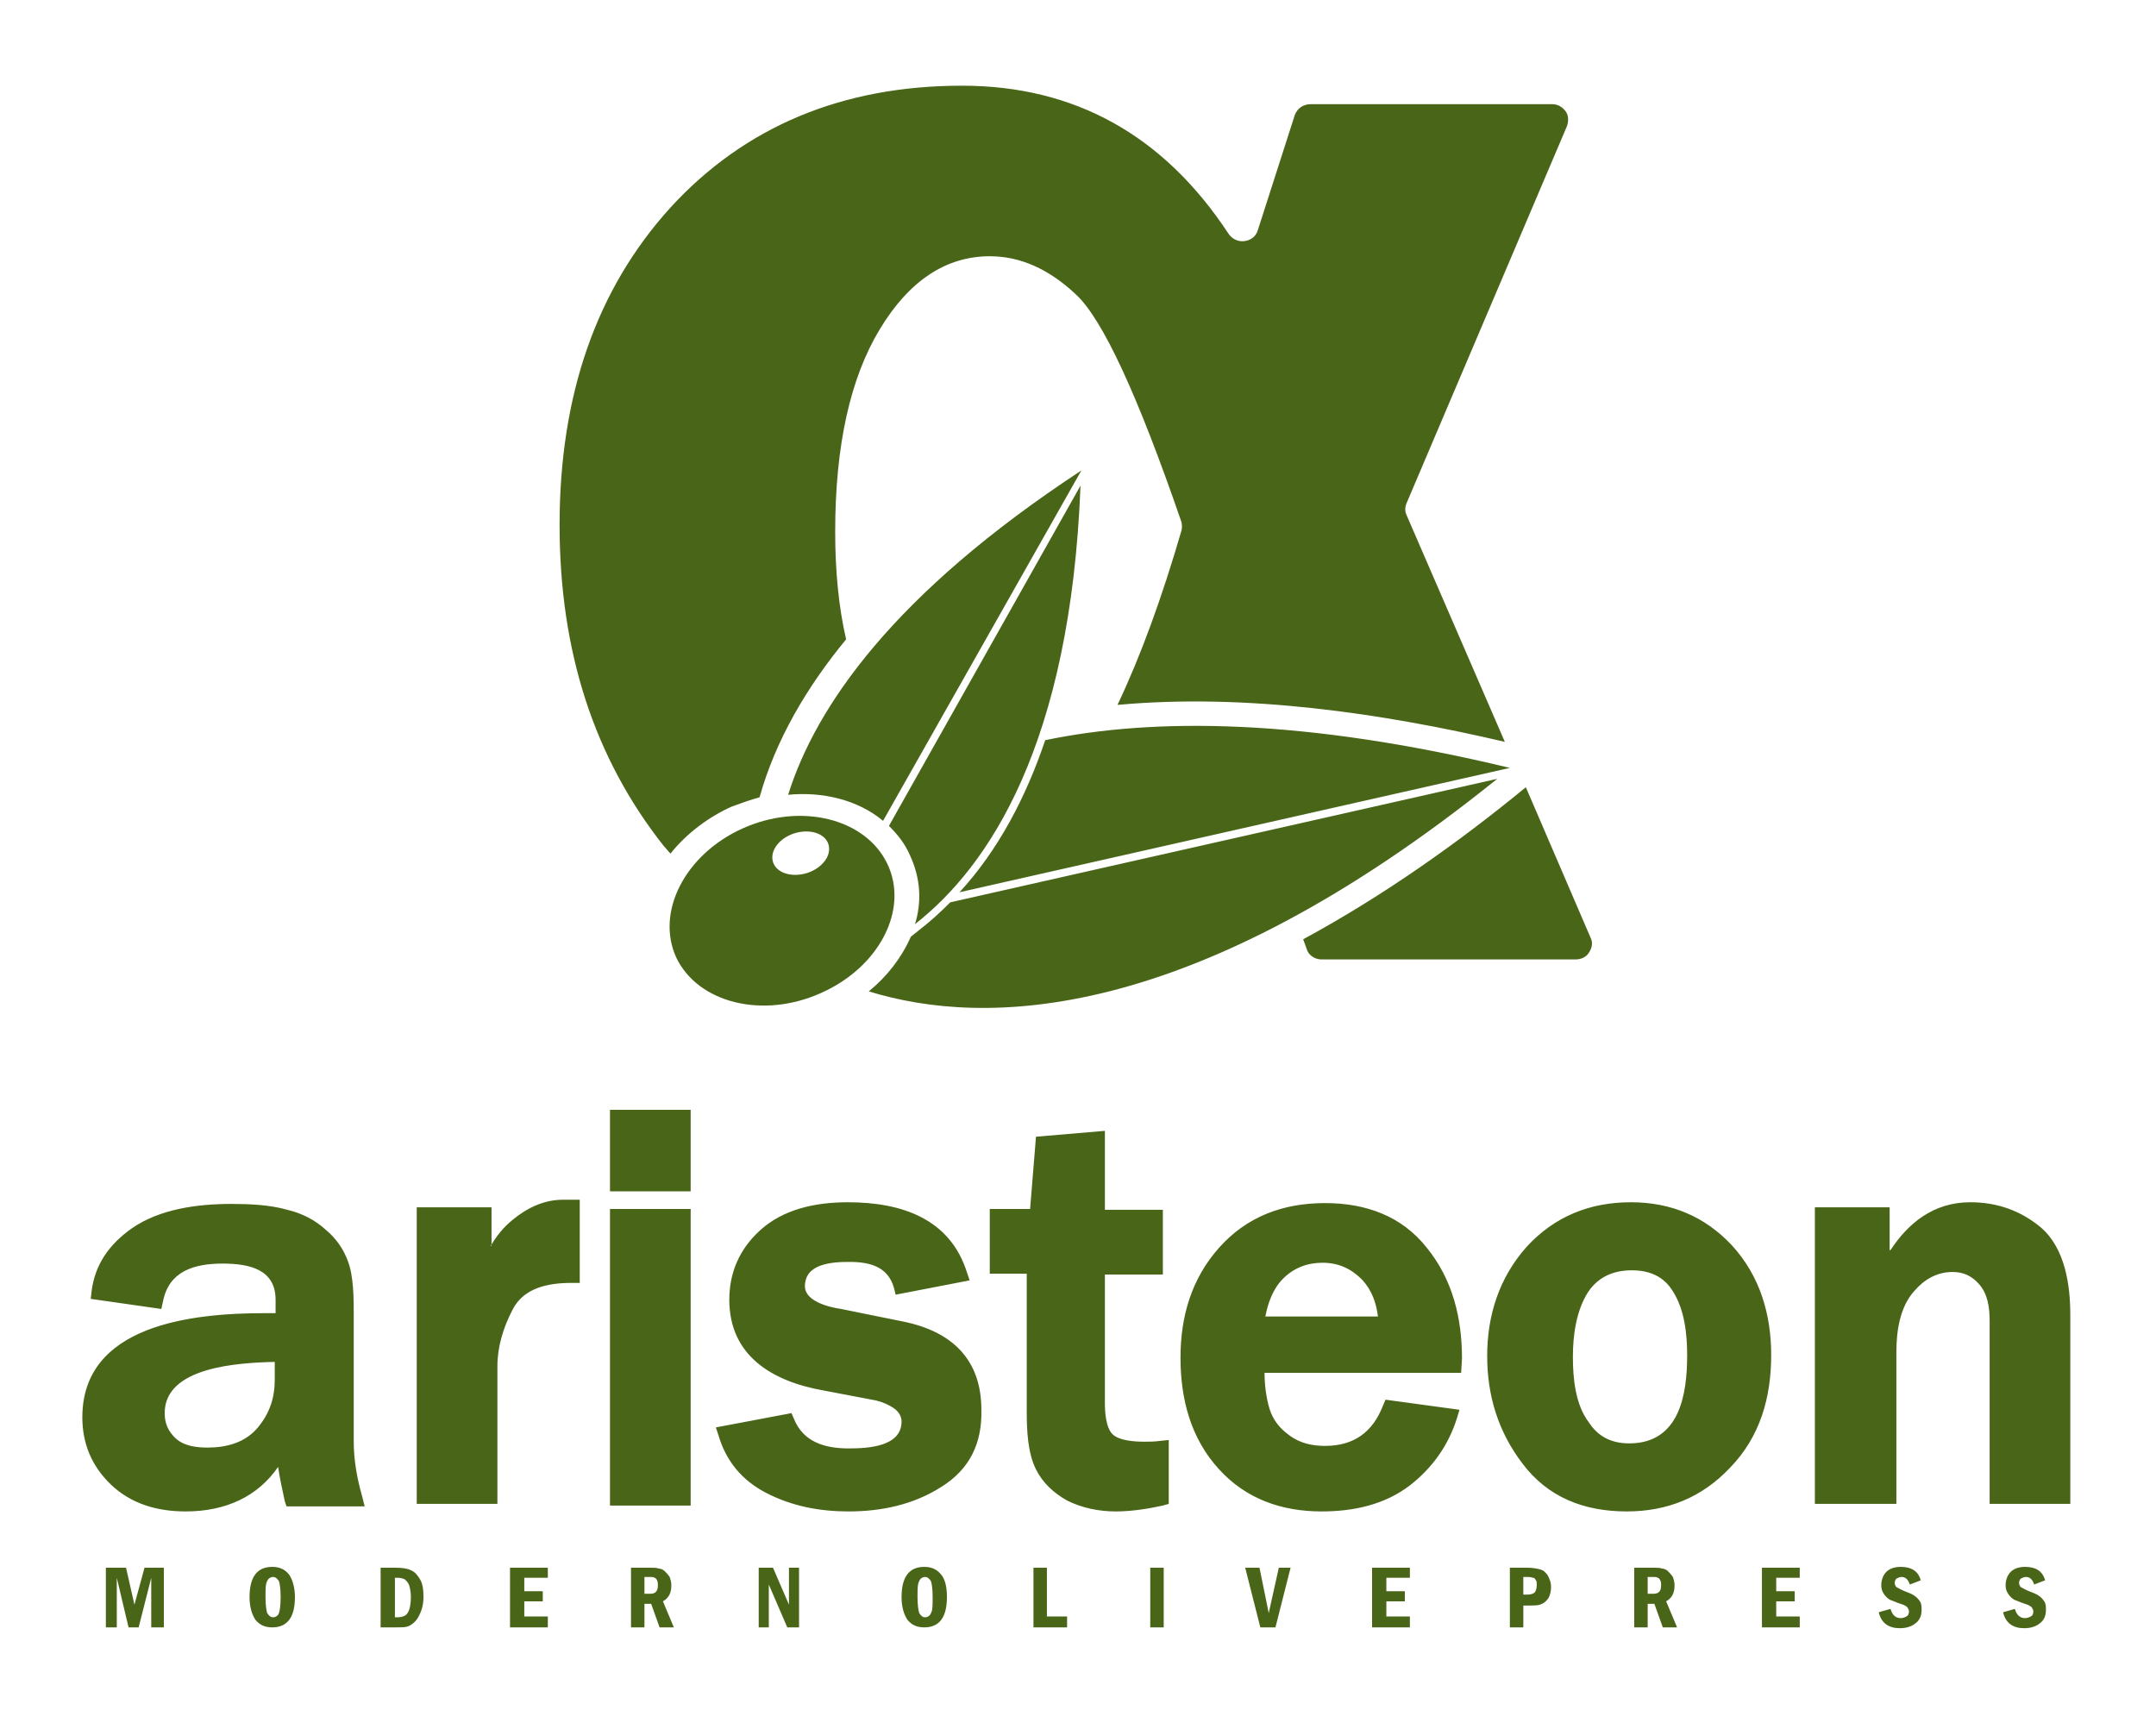 <?xml version="1.0" encoding="UTF-8"?> <svg xmlns="http://www.w3.org/2000/svg" xmlns:xlink="http://www.w3.org/1999/xlink" version="1.1" id="Layer_1" x="0px" y="0px" viewBox="0 0 256.6 203.5" style="enable-background:new 0 0 256.6 203.5;" xml:space="preserve"> <style type="text/css"> .st0{clip-path:url(#SVGID_2_);fill-rule:evenodd;clip-rule:evenodd;fill:#496518;} </style> <g> <defs> <rect id="SVGID_1_" x="0.8" y="0.8" width="255" height="202"></rect> </defs> <clipPath id="SVGID_2_"> <use xlink:href="#SVGID_1_" style="overflow:visible;"></use> </clipPath> <path class="st0" d="M92,102.6c0.4,1.3,2.2,1.9,4.1,1.3c1.8-0.6,2.9-2.1,2.5-3.4c-0.4-1.3-2.2-1.9-4.1-1.3 C92.7,99.8,91.6,101.3,92,102.6 M80.5,114c2.6,5.4,10.3,7.3,17.2,4.2c7-3.1,10.5-10,7.9-15.4c-2.6-5.4-10.3-7.3-17.2-4.2 C81.5,101.7,78,108.6,80.5,114z M105.1,97.7L128.7,56c-22.4,14.7-31.6,28.1-34.9,38.6C97.9,94.2,102.1,95.2,105.1,97.7z M128.6,57.8c-1.2,30.8-10.9,45.3-19.7,52.2c0.8-2.6,0.7-5.4-0.6-8.2c-0.6-1.4-1.5-2.5-2.5-3.5L128.6,57.8z M114.2,106.2l65.5-14.8 c-24.5-5.9-42.3-6-55.3-3.3C122.1,94.9,118.8,101.2,114.2,106.2z M178.2,92.7c-36.5,29.4-61.2,29.5-74.8,25.3c2.2-1.8,3.9-4,5-6.5 l1-0.8c1.3-1,2.5-2.1,3.7-3.3L178.2,92.7z M79.8,101.6c-0.3-0.3-0.5-0.6-0.8-0.9c-8.3-10.5-12.4-23.2-12.4-38.2 c0-15.5,4.4-28.1,13.2-37.8c8.8-9.6,20.4-14.5,34.7-14.5c13.4,0,24,5.9,31.7,17.6c0.4,0.6,1.1,1,1.9,0.9c0.8-0.1,1.4-0.6,1.6-1.3 l4.4-13.7c0.3-0.8,1-1.3,1.9-1.3h28.7c0.7,0,1.2,0.3,1.6,0.8c0.4,0.5,0.4,1.2,0.2,1.8l-19.1,44.9c-0.2,0.5-0.2,1,0,1.4l11.7,27 c-14.5-3.4-30.8-5.8-46.1-4.4c2.8-5.9,5.3-12.8,7.6-20.7c0.1-0.4,0.1-0.7,0-1.1c-5.2-15.1-9.4-24.2-12.6-27.1 c-3.2-3-6.6-4.5-10.2-4.5c-5.2,0-9.6,2.9-13.1,8.7c-3.5,5.8-5.3,13.8-5.3,24.1c0,4.6,0.4,8.9,1.3,12.8c-4.7,5.7-8.4,12-10.3,18.8 c-1.1,0.3-2.2,0.7-3.3,1.1C84.4,97.2,81.7,99.2,79.8,101.6z M187.5,114.2l-30.2,0c-0.8,0-1.6-0.5-1.8-1.3l-0.4-1.1 c9.6-5.2,18.6-11.6,26.5-18.1l7.7,17.9c0.3,0.6,0.2,1.2-0.2,1.8C188.8,113.9,188.2,114.2,187.5,114.2z M243.4,188.1l-1.3,0.5 c-0.2-0.6-0.5-0.9-1-0.9c-0.2,0-0.4,0.1-0.6,0.2c-0.1,0.1-0.2,0.3-0.2,0.5c0,0.2,0.1,0.4,0.2,0.5c0.2,0.1,0.5,0.3,1,0.5 c0.5,0.2,0.8,0.3,1.1,0.5c0.3,0.2,0.5,0.4,0.7,0.7c0.2,0.3,0.2,0.6,0.2,1c0,0.7-0.2,1.2-0.7,1.6c-0.5,0.4-1.1,0.6-1.9,0.6 c-1.3,0-2.2-0.6-2.5-1.9l1.4-0.4c0.2,0.7,0.6,1.1,1.2,1.1c0.3,0,0.5-0.1,0.7-0.2c0.2-0.1,0.3-0.3,0.3-0.6c0-0.2-0.1-0.3-0.2-0.5 c-0.1-0.1-0.4-0.3-0.8-0.4c-0.6-0.2-1-0.4-1.3-0.5c-0.3-0.2-0.5-0.4-0.7-0.7c-0.2-0.3-0.3-0.6-0.3-1c0-0.6,0.2-1.2,0.6-1.6 c0.4-0.4,1-0.6,1.7-0.6C242.3,186.5,243.1,187,243.4,188.1z M228.6,188.1l-1.3,0.5c-0.2-0.6-0.5-0.9-1-0.9c-0.2,0-0.4,0.1-0.6,0.2 c-0.1,0.1-0.2,0.3-0.2,0.5c0,0.2,0.1,0.4,0.2,0.5c0.2,0.1,0.5,0.3,1,0.5c0.5,0.2,0.8,0.3,1.1,0.5c0.3,0.2,0.5,0.4,0.7,0.7 c0.2,0.3,0.2,0.6,0.2,1c0,0.7-0.2,1.2-0.7,1.6c-0.5,0.4-1.1,0.6-1.9,0.6c-1.3,0-2.2-0.6-2.5-1.9l1.4-0.4c0.2,0.7,0.6,1.1,1.2,1.1 c0.3,0,0.5-0.1,0.7-0.2c0.2-0.1,0.3-0.3,0.3-0.6c0-0.2-0.1-0.3-0.2-0.5c-0.1-0.1-0.4-0.3-0.8-0.4c-0.6-0.2-1-0.4-1.3-0.5 c-0.3-0.2-0.5-0.4-0.7-0.7c-0.2-0.3-0.3-0.6-0.3-1c0-0.6,0.2-1.2,0.6-1.6c0.4-0.4,1-0.6,1.7-0.6C227.5,186.5,228.3,187,228.6,188.1 z M209.7,186.6h4.5v1.2h-2.8v1.6h2.2v1.2h-2.2v1.8h2.8v1.3h-4.5V186.6z M196.1,187.7v2h0.7c0.6,0,0.9-0.3,0.9-1 c0-0.2,0-0.4-0.1-0.6c-0.1-0.2-0.2-0.3-0.3-0.3c-0.1-0.1-0.3-0.1-0.5-0.1H196.1z M194.5,186.6h2.3c0.4,0,0.8,0,1,0.1 c0.2,0,0.5,0.1,0.7,0.3c0.2,0.2,0.4,0.4,0.6,0.7c0.1,0.3,0.2,0.6,0.2,1c0,0.9-0.3,1.5-1,1.9l1.3,3.1h-1.7l-1-2.8h-0.8v2.8h-1.6 V186.6z M181.3,187.7v2.1h0.5c0.4,0,0.7-0.1,0.9-0.3c0.1-0.2,0.2-0.5,0.2-0.8c0-0.3,0-0.5-0.1-0.6c-0.1-0.2-0.2-0.3-0.3-0.3 c-0.1,0-0.3-0.1-0.6-0.1H181.3z M179.7,186.6h2.1c0.6,0,1.1,0.1,1.5,0.2c0.4,0.1,0.6,0.3,0.9,0.7c0.2,0.4,0.4,0.8,0.4,1.4 c0,0.5-0.1,0.9-0.3,1.3c-0.2,0.3-0.5,0.6-0.8,0.7c-0.3,0.2-0.9,0.2-1.6,0.2h-0.6v2.6h-1.6V186.6z M163.3,186.6h4.5v1.2h-2.8v1.6 h2.2v1.2h-2.2v1.8h2.8v1.3h-4.5V186.6z M148.2,186.6h1.7l1.1,5.4l1.2-5.4h1.4l-1.8,7.1l-1.8,0L148.2,186.6z M136.9,186.6h1.6v7.1 h-1.6V186.6z M123,186.6h1.6v5.8h2.4v1.3h-4V186.6z M111,190.1c0-1-0.1-1.6-0.2-1.9c-0.2-0.3-0.4-0.5-0.7-0.5 c-0.3,0-0.6,0.2-0.7,0.5c-0.2,0.3-0.2,1-0.2,1.9c0,0.9,0.1,1.6,0.2,1.9c0.2,0.3,0.4,0.5,0.7,0.5c0.3,0,0.6-0.2,0.7-0.5 C111,191.7,111,191.1,111,190.1z M112.7,190.1c0,2.4-0.9,3.6-2.7,3.6c-0.9,0-1.5-0.3-2-0.9c-0.4-0.6-0.7-1.5-0.7-2.7 c0-2.4,0.9-3.6,2.7-3.6c0.9,0,1.5,0.3,2,0.9C112.5,188,112.7,188.9,112.7,190.1z M90.2,186.6H92l1.9,4.4v-4.4h1.2v7.1h-1.4 l-2.2-5.1v5.1h-1.2V186.6z M76.7,187.7v2h0.7c0.6,0,0.9-0.3,0.9-1c0-0.2,0-0.4-0.1-0.6c-0.1-0.2-0.2-0.3-0.3-0.3 c-0.1-0.1-0.3-0.1-0.5-0.1H76.7z M75.1,186.6h2.3c0.4,0,0.8,0,1,0.1c0.2,0,0.5,0.1,0.7,0.3c0.2,0.2,0.4,0.4,0.6,0.7 c0.1,0.3,0.2,0.6,0.2,1c0,0.9-0.3,1.5-1,1.9l1.3,3.1h-1.7l-1-2.8h-0.8v2.8h-1.6V186.6z M60.7,186.6h4.5v1.2h-2.8v1.6h2.2v1.2h-2.2 v1.8h2.8v1.3h-4.5V186.6z M47,187.8v4.7h0.3c0.4,0,0.7-0.1,0.9-0.2c0.2-0.1,0.4-0.4,0.5-0.7c0.1-0.3,0.2-0.8,0.2-1.5 c0-0.6-0.1-1.1-0.2-1.4c-0.1-0.3-0.3-0.5-0.5-0.7c-0.2-0.1-0.5-0.2-0.8-0.2H47z M45.4,186.6h1.7c0.8,0,1.4,0.1,1.8,0.3 c0.5,0.2,0.8,0.6,1.1,1.1c0.3,0.5,0.4,1.2,0.4,2.1c0,0.6-0.1,1.2-0.3,1.7c-0.2,0.5-0.4,0.9-0.7,1.2c-0.3,0.3-0.6,0.5-0.9,0.6 c-0.3,0.1-0.8,0.1-1.3,0.1h-1.9V186.6z M33.4,190.1c0-1-0.1-1.6-0.2-1.9c-0.2-0.3-0.4-0.5-0.7-0.5c-0.3,0-0.6,0.2-0.7,0.5 c-0.2,0.3-0.2,1-0.2,1.9c0,0.9,0.1,1.6,0.2,1.9c0.2,0.3,0.4,0.5,0.7,0.5c0.3,0,0.6-0.2,0.7-0.5C33.3,191.7,33.4,191.1,33.4,190.1z M35.1,190.1c0,2.4-0.9,3.6-2.7,3.6c-0.9,0-1.5-0.3-2-0.9c-0.4-0.6-0.7-1.5-0.7-2.7c0-2.4,0.9-3.6,2.7-3.6c0.9,0,1.5,0.3,2,0.9 C34.8,188,35.1,188.9,35.1,190.1z M12.6,186.6H15l1,4.4l1.2-4.4h2.3v7.1H18v-5.9l-1.5,5.9h-1.2l-1.4-5.9v5.9h-1.3V186.6z M193.9,171.8c6,0,6.9-5.8,6.9-10.5c0-2.5-0.3-5.4-1.7-7.6c-1.1-1.8-2.8-2.5-4.9-2.5c-2.2,0-4,0.8-5.2,2.6 c-1.4,2.2-1.8,5.1-1.8,7.7c0,2.6,0.3,5.7,1.9,7.8C190.2,171,191.8,171.8,193.9,171.8z M164,156.7c-0.2-1.6-0.7-3.1-1.9-4.4 c-1.3-1.3-2.8-2-4.7-2c-1.8,0-3.4,0.6-4.7,1.9c-1.2,1.2-1.8,2.9-2.1,4.5H164z M32.8,162.1c-4.5,0.1-13.2,0.6-13.2,6.1 c0,1.2,0.4,2.1,1.2,2.9c1,1,2.5,1.2,3.9,1.2c2.3,0,4.5-0.6,6-2.4c1.4-1.7,2-3.5,2-5.7V162.1z M225,148.8c2.1-3.2,5.1-5.7,9.5-5.7 c3.2,0,6,1,8.4,3c2.9,2.5,3.5,6.9,3.5,10.4v22.5h-9.6v-21.8c0-1.5-0.2-3.2-1.3-4.4c-0.8-0.9-1.8-1.4-3.1-1.4 c-1.9,0-3.4,0.9-4.6,2.3c-1.7,1.9-2.1,4.8-2.1,7.2v18.1H216v-35.3h8.9V148.8z M193.6,179.9c-5.1,0-9.4-1.7-12.4-5.7 c-2.9-3.8-4.2-8.1-4.2-12.8c0-4.8,1.4-9.3,4.7-13c3.3-3.6,7.5-5.3,12.4-5.3c4.8,0,8.8,1.7,12,5.1c3.4,3.7,4.7,8.3,4.7,13.1 c0,5-1.3,9.7-4.9,13.4C202.6,178.2,198.5,179.9,193.6,179.9z M150.5,163.4c0,1.4,0.2,3,0.6,4.3c0.4,1.3,1.2,2.3,2.3,3.1 c1.3,1,2.8,1.3,4.3,1.3c3.5,0,5.7-1.7,6.9-4.8l0.3-0.7l8.8,1.2l-0.3,1c-1,3.2-2.9,5.9-5.6,8c-3,2.3-6.7,3.1-10.5,3.1 c-4.8,0-9-1.5-12.2-5c-3.4-3.7-4.6-8.4-4.6-13.3c0-4.9,1.3-9.4,4.6-13.1c3.3-3.7,7.6-5.3,12.6-5.3c4.8,0,9.1,1.5,12.1,5.3 c3.1,3.8,4.2,8.4,4.2,13.2l-0.1,1.7H150.5z M122.1,151.6h-4.3v-7.7h4.8l0.7-8.6l8.2-0.7v9.4h6.9v7.7h-6.9V167c0,1,0.1,2.9,0.9,3.7 c0.8,0.8,2.7,0.9,3.8,0.9c0.6,0,1.2,0,1.9-0.1l1-0.1v7.6l-0.7,0.2c-1.8,0.4-3.8,0.7-5.6,0.7c-2,0-4-0.4-5.8-1.3 c-1.6-0.9-2.9-2.1-3.7-3.7c-1-2-1.1-4.7-1.1-6.9V151.6z M112,177c-3.3,2.1-7.1,2.9-11,2.9c-3.4,0-6.7-0.6-9.8-2.2 c-2.9-1.5-4.8-3.8-5.7-6.9l-0.3-0.9l9-1.7l0.3,0.7c1.1,2.7,3.6,3.5,6.5,3.5c2.3,0,6.3-0.2,6.3-3.2c0-0.6-0.3-1.1-0.8-1.5 c-0.7-0.5-1.4-0.8-2.2-1l-6.3-1.2c-6.2-1.1-11.2-4.2-11.2-10.8c0-3.2,1.2-6,3.6-8.2c2.8-2.6,6.7-3.4,10.5-3.4 c6.5,0,12.2,2,14.2,8.4l0.3,0.9l-8.8,1.7l-0.2-0.8c-0.7-2.5-2.8-3.1-5.3-3.1c-2.1,0-5.3,0.2-5.3,2.9c0,1.8,2.9,2.5,4.3,2.7l7.4,1.5 c5.9,1.2,9.3,4.6,9.3,10.5C116.9,171.8,115.4,174.9,112,177z M82.2,179.2h-9.6v-35.3h9.6V179.2z M82.2,141.8h-9.6v-9.7h9.6V141.8z M58.4,148.3c0.7-1.2,1.5-2.2,2.6-3.1c1.7-1.4,3.7-2.4,6-2.4c0.4,0,0.7,0,1.1,0l0.9,0v9.9H68c-2.8,0-5.7,0.6-7,3.2 c-1.1,2.1-1.8,4.4-1.8,6.7v16.4h-9.6v-35.3h8.9V148.3z M33.1,174.6c-2.4,3.5-6.2,5.3-11,5.3c-3.4,0-6.5-0.9-8.9-3.2 c-2.3-2.2-3.4-4.9-3.4-8c0-11,13-12.4,21.7-12.4c0.4,0,0.8,0,1.3,0v-1.6c0-3.6-3.1-4.3-6.3-4.3c-3.4,0-6.4,0.9-7.1,4.5l-0.2,0.9 l-8.4-1.2l0.1-0.9c0.4-3.2,2.1-5.6,4.8-7.5c3.3-2.3,7.8-2.9,11.8-2.9c2.2,0,4.6,0.1,6.7,0.7c1.7,0.4,3.3,1.2,4.6,2.4 c1.2,1,2.1,2.3,2.6,3.7c0.7,1.8,0.7,4.5,0.7,6.4v15.1c0,2.2,0.4,4.4,1,6.5l0.3,1.2h-9.3l-0.2-0.6C33.6,177.3,33.3,176,33.1,174.6z"></path> </g> </svg> 